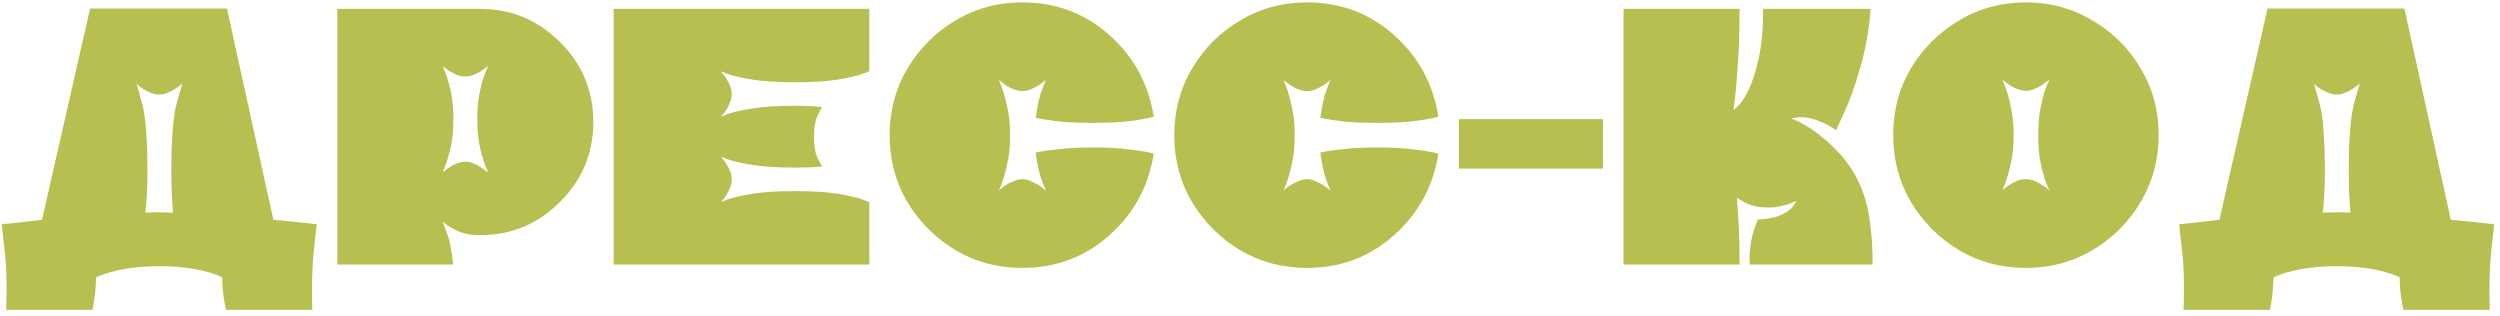 <?xml version="1.0" encoding="UTF-8"?> <svg xmlns="http://www.w3.org/2000/svg" width="293" height="37" viewBox="0 0 293 37" fill="none"><path d="M37.12 26.28C37.12 26.28 37.013 27.253 36.8 29.2C36.587 31.12 36.52 33.493 36.6 36.32H26.48C26.267 35.253 26.133 34.347 26.08 33.6C26.053 32.853 26.04 32.48 26.04 32.48C24.093 31.627 21.64 31.2 18.68 31.2C15.72 31.2 13.253 31.627 11.28 32.48C11.28 32.48 11.253 32.853 11.2 33.6C11.173 34.347 11.053 35.253 10.84 36.32H0.72C0.827 33.493 0.76 31.12 0.52 29.2C0.307 27.253 0.2 26.28 0.2 26.28C0.2 26.28 0.627 26.24 1.48 26.16C2.36 26.053 3.507 25.92 4.92 25.76L10.56 1H26.6L32.04 25.76C33.533 25.893 34.747 26.013 35.68 26.12C36.64 26.227 37.12 26.28 37.12 26.28ZM17.04 24.92C17.6 24.893 18.147 24.88 18.68 24.88C19.187 24.88 19.72 24.893 20.28 24.92C20.147 23.533 20.08 21.933 20.08 20.12C20.08 16.253 20.293 13.573 20.72 12.08C21.147 10.56 21.36 9.8 21.36 9.8C21.36 9.8 21.28 9.867 21.12 10C20.96 10.133 20.747 10.28 20.48 10.44C20.24 10.6 19.96 10.747 19.64 10.88C19.32 11.013 19 11.08 18.68 11.08C18.333 11.08 18 11.013 17.68 10.88C17.36 10.747 17.067 10.6 16.8 10.44C16.56 10.28 16.36 10.133 16.2 10C16.067 9.867 16 9.8 16 9.8C16 9.8 16.213 10.56 16.64 12.08C17.067 13.573 17.28 16.253 17.28 20.12C17.28 21.933 17.2 23.533 17.04 24.92ZM56.256 1.04C59.909 1.04 63.029 2.333 65.616 4.92C68.229 7.507 69.536 10.64 69.536 14.32C69.536 17.973 68.229 21.093 65.616 23.68C63.029 26.267 59.909 27.56 56.256 27.56C55.323 27.56 54.523 27.427 53.856 27.16C53.216 26.893 52.723 26.627 52.376 26.36C52.056 26.093 51.896 25.96 51.896 25.96C51.896 25.96 52.056 26.413 52.376 27.32C52.723 28.2 52.963 29.427 53.096 31H39.536V1.04C39.536 1.04 40.309 1.04 41.856 1.04C43.429 1.04 45.269 1.04 47.376 1.04C49.483 1.04 51.376 1.04 53.056 1.04C54.763 1.04 55.829 1.04 56.256 1.04ZM57.216 20.2C57.216 20.2 57.109 19.947 56.896 19.44C56.683 18.933 56.469 18.213 56.256 17.28C56.043 16.347 55.936 15.24 55.936 13.96C55.936 12.68 56.043 11.573 56.256 10.64C56.469 9.707 56.683 8.987 56.896 8.48C57.109 7.973 57.216 7.72 57.216 7.72C57.216 7.72 57.136 7.787 56.976 7.92C56.816 8.027 56.603 8.173 56.336 8.36C56.069 8.52 55.776 8.667 55.456 8.8C55.163 8.907 54.856 8.96 54.536 8.96C54.216 8.96 53.896 8.907 53.576 8.8C53.283 8.667 53.003 8.52 52.736 8.36C52.469 8.173 52.256 8.027 52.096 7.92C51.963 7.787 51.896 7.72 51.896 7.72C51.896 7.72 51.989 7.973 52.176 8.48C52.389 8.987 52.603 9.707 52.816 10.64C53.029 11.573 53.136 12.68 53.136 13.96C53.136 15.24 53.029 16.347 52.816 17.28C52.603 18.213 52.389 18.933 52.176 19.44C51.989 19.947 51.896 20.2 51.896 20.2C51.896 20.2 51.963 20.147 52.096 20.04C52.256 19.907 52.456 19.76 52.696 19.6C52.963 19.413 53.243 19.267 53.536 19.16C53.856 19.027 54.189 18.96 54.536 18.96C54.883 18.96 55.203 19.027 55.496 19.16C55.816 19.267 56.096 19.413 56.336 19.6C56.603 19.76 56.816 19.907 56.976 20.04C57.136 20.147 57.216 20.2 57.216 20.2ZM71.919 1.04H101.879V8.36C101.879 8.36 101.585 8.467 100.999 8.68C100.439 8.893 99.519 9.107 98.239 9.32C96.959 9.533 95.265 9.64 93.159 9.64C91.079 9.64 89.399 9.533 88.119 9.32C86.839 9.107 85.905 8.893 85.319 8.68C84.759 8.467 84.479 8.36 84.479 8.36C84.479 8.36 84.545 8.44 84.679 8.6C84.812 8.76 84.959 8.96 85.119 9.2C85.279 9.44 85.425 9.72 85.559 10.04C85.692 10.36 85.759 10.693 85.759 11.04C85.759 11.36 85.692 11.68 85.559 12C85.425 12.32 85.279 12.613 85.119 12.88C84.959 13.12 84.812 13.32 84.679 13.48C84.545 13.613 84.479 13.68 84.479 13.68C84.479 13.68 84.759 13.573 85.319 13.36C85.905 13.147 86.839 12.933 88.119 12.72C89.399 12.507 91.079 12.4 93.159 12.4C94.385 12.4 95.452 12.453 96.359 12.56C96.225 12.72 96.025 13.093 95.759 13.68C95.519 14.267 95.399 15.053 95.399 16.04C95.399 17.027 95.519 17.813 95.759 18.4C96.025 18.96 96.225 19.333 96.359 19.52C95.452 19.6 94.385 19.64 93.159 19.64C91.079 19.64 89.399 19.533 88.119 19.32C86.839 19.107 85.905 18.893 85.319 18.68C84.759 18.467 84.479 18.36 84.479 18.36C84.479 18.36 84.545 18.44 84.679 18.6C84.812 18.733 84.959 18.933 85.119 19.2C85.279 19.44 85.425 19.72 85.559 20.04C85.692 20.36 85.759 20.693 85.759 21.04C85.759 21.36 85.692 21.68 85.559 22C85.425 22.32 85.279 22.613 85.119 22.88C84.959 23.12 84.812 23.32 84.679 23.48C84.545 23.613 84.479 23.68 84.479 23.68C84.479 23.68 84.759 23.573 85.319 23.36C85.905 23.147 86.839 22.933 88.119 22.72C89.399 22.507 91.079 22.4 93.159 22.4C95.265 22.4 96.959 22.507 98.239 22.72C99.519 22.933 100.439 23.147 100.999 23.36C101.585 23.573 101.879 23.68 101.879 23.68V31H71.919V1.04ZM128.062 17.28C129.769 17.28 131.209 17.36 132.383 17.52C133.556 17.653 134.503 17.813 135.223 18C134.609 21.867 132.863 25.067 129.983 27.6C127.129 30.133 123.743 31.4 119.823 31.4C116.943 31.4 114.329 30.707 111.983 29.32C109.636 27.907 107.756 26.027 106.343 23.68C104.956 21.333 104.263 18.72 104.263 15.84C104.263 12.987 104.956 10.387 106.343 8.04C107.756 5.667 109.636 3.787 111.983 2.4C114.329 0.987 116.943 0.28 119.823 0.28C123.743 0.28 127.129 1.547 129.983 4.08C132.863 6.613 134.609 9.813 135.223 13.68C134.503 13.867 133.556 14.04 132.383 14.2C131.209 14.333 129.769 14.4 128.062 14.4C126.543 14.4 125.223 14.347 124.103 14.24C123.009 14.107 122.103 13.96 121.383 13.8C121.569 12.413 121.809 11.333 122.103 10.56C122.423 9.76 122.583 9.36 122.583 9.36C122.583 9.36 122.503 9.427 122.343 9.56C122.183 9.693 121.956 9.853 121.663 10.04C121.396 10.2 121.103 10.347 120.783 10.48C120.463 10.613 120.143 10.68 119.823 10.68C119.503 10.68 119.169 10.613 118.823 10.48C118.503 10.347 118.209 10.2 117.943 10.04C117.676 9.853 117.463 9.693 117.303 9.56C117.143 9.427 117.063 9.36 117.063 9.36C117.063 9.36 117.169 9.627 117.383 10.16C117.596 10.693 117.809 11.453 118.023 12.44C118.263 13.4 118.383 14.533 118.383 15.84C118.383 17.173 118.263 18.333 118.023 19.32C117.809 20.28 117.596 21.027 117.383 21.56C117.169 22.093 117.063 22.36 117.063 22.36C117.063 22.36 117.129 22.293 117.263 22.16C117.423 22 117.636 21.84 117.903 21.68C118.169 21.52 118.463 21.373 118.783 21.24C119.129 21.08 119.476 21 119.823 21C120.169 21 120.503 21.08 120.823 21.24C121.169 21.373 121.463 21.52 121.703 21.68C121.969 21.84 122.183 22 122.343 22.16C122.503 22.293 122.583 22.36 122.583 22.36C122.583 22.36 122.423 21.96 122.103 21.16C121.809 20.36 121.569 19.267 121.383 17.88C122.103 17.72 123.009 17.587 124.103 17.48C125.223 17.347 126.543 17.28 128.062 17.28ZM161.422 17.28C163.129 17.28 164.569 17.36 165.742 17.52C166.915 17.653 167.862 17.813 168.582 18C167.969 21.867 166.222 25.067 163.342 27.6C160.489 30.133 157.102 31.4 153.182 31.4C150.302 31.4 147.689 30.707 145.342 29.32C142.995 27.907 141.115 26.027 139.702 23.68C138.315 21.333 137.622 18.72 137.622 15.84C137.622 12.987 138.315 10.387 139.702 8.04C141.115 5.667 142.995 3.787 145.342 2.4C147.689 0.987 150.302 0.28 153.182 0.28C157.102 0.28 160.489 1.547 163.342 4.08C166.222 6.613 167.969 9.813 168.582 13.68C167.862 13.867 166.915 14.04 165.742 14.2C164.569 14.333 163.129 14.4 161.422 14.4C159.902 14.4 158.582 14.347 157.462 14.24C156.369 14.107 155.462 13.96 154.742 13.8C154.929 12.413 155.169 11.333 155.462 10.56C155.782 9.76 155.942 9.36 155.942 9.36C155.942 9.36 155.862 9.427 155.702 9.56C155.542 9.693 155.315 9.853 155.022 10.04C154.755 10.2 154.462 10.347 154.142 10.48C153.822 10.613 153.502 10.68 153.182 10.68C152.862 10.68 152.529 10.613 152.182 10.48C151.862 10.347 151.569 10.2 151.302 10.04C151.035 9.853 150.822 9.693 150.662 9.56C150.502 9.427 150.422 9.36 150.422 9.36C150.422 9.36 150.529 9.627 150.742 10.16C150.955 10.693 151.169 11.453 151.382 12.44C151.622 13.4 151.742 14.533 151.742 15.84C151.742 17.173 151.622 18.333 151.382 19.32C151.169 20.28 150.955 21.027 150.742 21.56C150.529 22.093 150.422 22.36 150.422 22.36C150.422 22.36 150.489 22.293 150.622 22.16C150.782 22 150.995 21.84 151.262 21.68C151.529 21.52 151.822 21.373 152.142 21.24C152.489 21.08 152.835 21 153.182 21C153.529 21 153.862 21.08 154.182 21.24C154.529 21.373 154.822 21.52 155.062 21.68C155.329 21.84 155.542 22 155.702 22.16C155.862 22.293 155.942 22.36 155.942 22.36C155.942 22.36 155.782 21.96 155.462 21.16C155.169 20.36 154.929 19.267 154.742 17.88C155.462 17.72 156.369 17.587 157.462 17.48C158.582 17.347 159.902 17.28 161.422 17.28ZM170.981 13.96H187.861V19.76H170.981V13.96ZM213.518 16.04C215.251 17.453 216.545 18.933 217.398 20.48C218.251 22.027 218.811 23.68 219.078 25.44C219.345 27.173 219.478 29.027 219.478 31H205.078C205.078 31 205.065 30.747 205.038 30.24C205.038 29.707 205.105 29.04 205.238 28.24C205.371 27.44 205.638 26.6 206.038 25.72C206.038 25.72 206.225 25.707 206.598 25.68C206.971 25.653 207.411 25.587 207.918 25.48C208.425 25.347 208.918 25.133 209.398 24.84C209.905 24.52 210.291 24.08 210.558 23.52C210.558 23.52 210.358 23.613 209.958 23.8C209.558 23.96 209.011 24.107 208.318 24.24C207.651 24.347 206.905 24.347 206.078 24.24C205.251 24.107 204.411 23.747 203.558 23.16C203.771 25.48 203.878 28.093 203.878 31H190.278V16.04V1.04H203.878C203.878 3.76 203.798 6.107 203.638 8.08C203.505 10.053 203.345 11.667 203.158 12.92C203.158 12.92 203.331 12.76 203.678 12.44C204.051 12.093 204.451 11.493 204.878 10.64C205.331 9.76 205.731 8.547 206.078 7C206.451 5.453 206.638 3.467 206.638 1.04H219.238C219.051 3.52 218.638 5.84 217.998 8C217.385 10.133 216.758 11.88 216.118 13.24C215.505 14.573 215.198 15.24 215.198 15.24C215.198 15.24 215.038 15.147 214.718 14.96C214.425 14.747 214.025 14.533 213.518 14.32C213.011 14.08 212.451 13.907 211.838 13.8C211.225 13.693 210.585 13.72 209.918 13.88C211.118 14.333 212.318 15.053 213.518 16.04ZM237.44 0.28C240.293 0.28 242.893 0.987 245.24 2.4C247.613 3.787 249.493 5.653 250.88 8C252.293 10.347 253 12.96 253 15.84C253 18.693 252.293 21.307 250.88 23.68C249.493 26.027 247.613 27.907 245.24 29.32C242.893 30.707 240.293 31.4 237.44 31.4C234.56 31.4 231.946 30.707 229.6 29.32C227.253 27.907 225.373 26.027 223.96 23.68C222.573 21.307 221.88 18.693 221.88 15.84C221.88 12.96 222.573 10.347 223.96 8C225.373 5.653 227.253 3.787 229.6 2.4C231.946 0.987 234.56 0.28 237.44 0.28ZM240.2 22.32C240.2 22.32 240.08 22.053 239.84 21.52C239.626 20.987 239.413 20.24 239.2 19.28C238.986 18.293 238.88 17.147 238.88 15.84C238.88 14.507 238.986 13.36 239.2 12.4C239.413 11.413 239.626 10.653 239.84 10.12C240.08 9.587 240.2 9.32 240.2 9.32C240.2 9.32 240.106 9.387 239.92 9.52C239.76 9.653 239.546 9.813 239.28 10C239.013 10.16 238.72 10.307 238.4 10.44C238.08 10.573 237.76 10.64 237.44 10.64C237.093 10.64 236.76 10.573 236.44 10.44C236.12 10.307 235.826 10.16 235.56 10C235.293 9.813 235.08 9.653 234.92 9.52C234.76 9.387 234.68 9.32 234.68 9.32C234.68 9.32 234.786 9.587 235 10.12C235.213 10.653 235.426 11.413 235.64 12.4C235.88 13.36 236 14.507 236 15.84C236 17.147 235.88 18.293 235.64 19.28C235.426 20.24 235.213 20.987 235 21.52C234.786 22.053 234.68 22.32 234.68 22.32C234.68 22.32 234.746 22.253 234.88 22.12C235.04 21.987 235.253 21.84 235.52 21.68C235.786 21.493 236.08 21.333 236.4 21.2C236.72 21.067 237.066 21 237.44 21C237.786 21 238.12 21.067 238.44 21.2C238.76 21.333 239.053 21.493 239.32 21.68C239.586 21.84 239.8 21.987 239.96 22.12C240.12 22.253 240.2 22.32 240.2 22.32ZM292.315 26.28C292.315 26.28 292.209 27.253 291.995 29.2C291.782 31.12 291.715 33.493 291.795 36.32H281.675C281.462 35.253 281.329 34.347 281.275 33.6C281.249 32.853 281.235 32.48 281.235 32.48C279.289 31.627 276.835 31.2 273.875 31.2C270.915 31.2 268.449 31.627 266.475 32.48C266.475 32.48 266.449 32.853 266.395 33.6C266.369 34.347 266.249 35.253 266.035 36.32H255.915C256.022 33.493 255.955 31.12 255.715 29.2C255.502 27.253 255.395 26.28 255.395 26.28C255.395 26.28 255.822 26.24 256.675 26.16C257.555 26.053 258.702 25.92 260.115 25.76L265.755 1H281.795L287.235 25.76C288.729 25.893 289.942 26.013 290.875 26.12C291.835 26.227 292.315 26.28 292.315 26.28ZM272.235 24.92C272.795 24.893 273.342 24.88 273.875 24.88C274.382 24.88 274.915 24.893 275.475 24.92C275.342 23.533 275.275 21.933 275.275 20.12C275.275 16.253 275.489 13.573 275.915 12.08C276.342 10.56 276.555 9.8 276.555 9.8C276.555 9.8 276.475 9.867 276.315 10C276.155 10.133 275.942 10.28 275.675 10.44C275.435 10.6 275.155 10.747 274.835 10.88C274.515 11.013 274.195 11.08 273.875 11.08C273.529 11.08 273.195 11.013 272.875 10.88C272.555 10.747 272.262 10.6 271.995 10.44C271.755 10.28 271.555 10.133 271.395 10C271.262 9.867 271.195 9.8 271.195 9.8C271.195 9.8 271.409 10.56 271.835 12.08C272.262 13.573 272.475 16.253 272.475 20.12C272.475 21.933 272.395 23.533 272.235 24.92Z" fill="#B7BF50"></path></svg> 